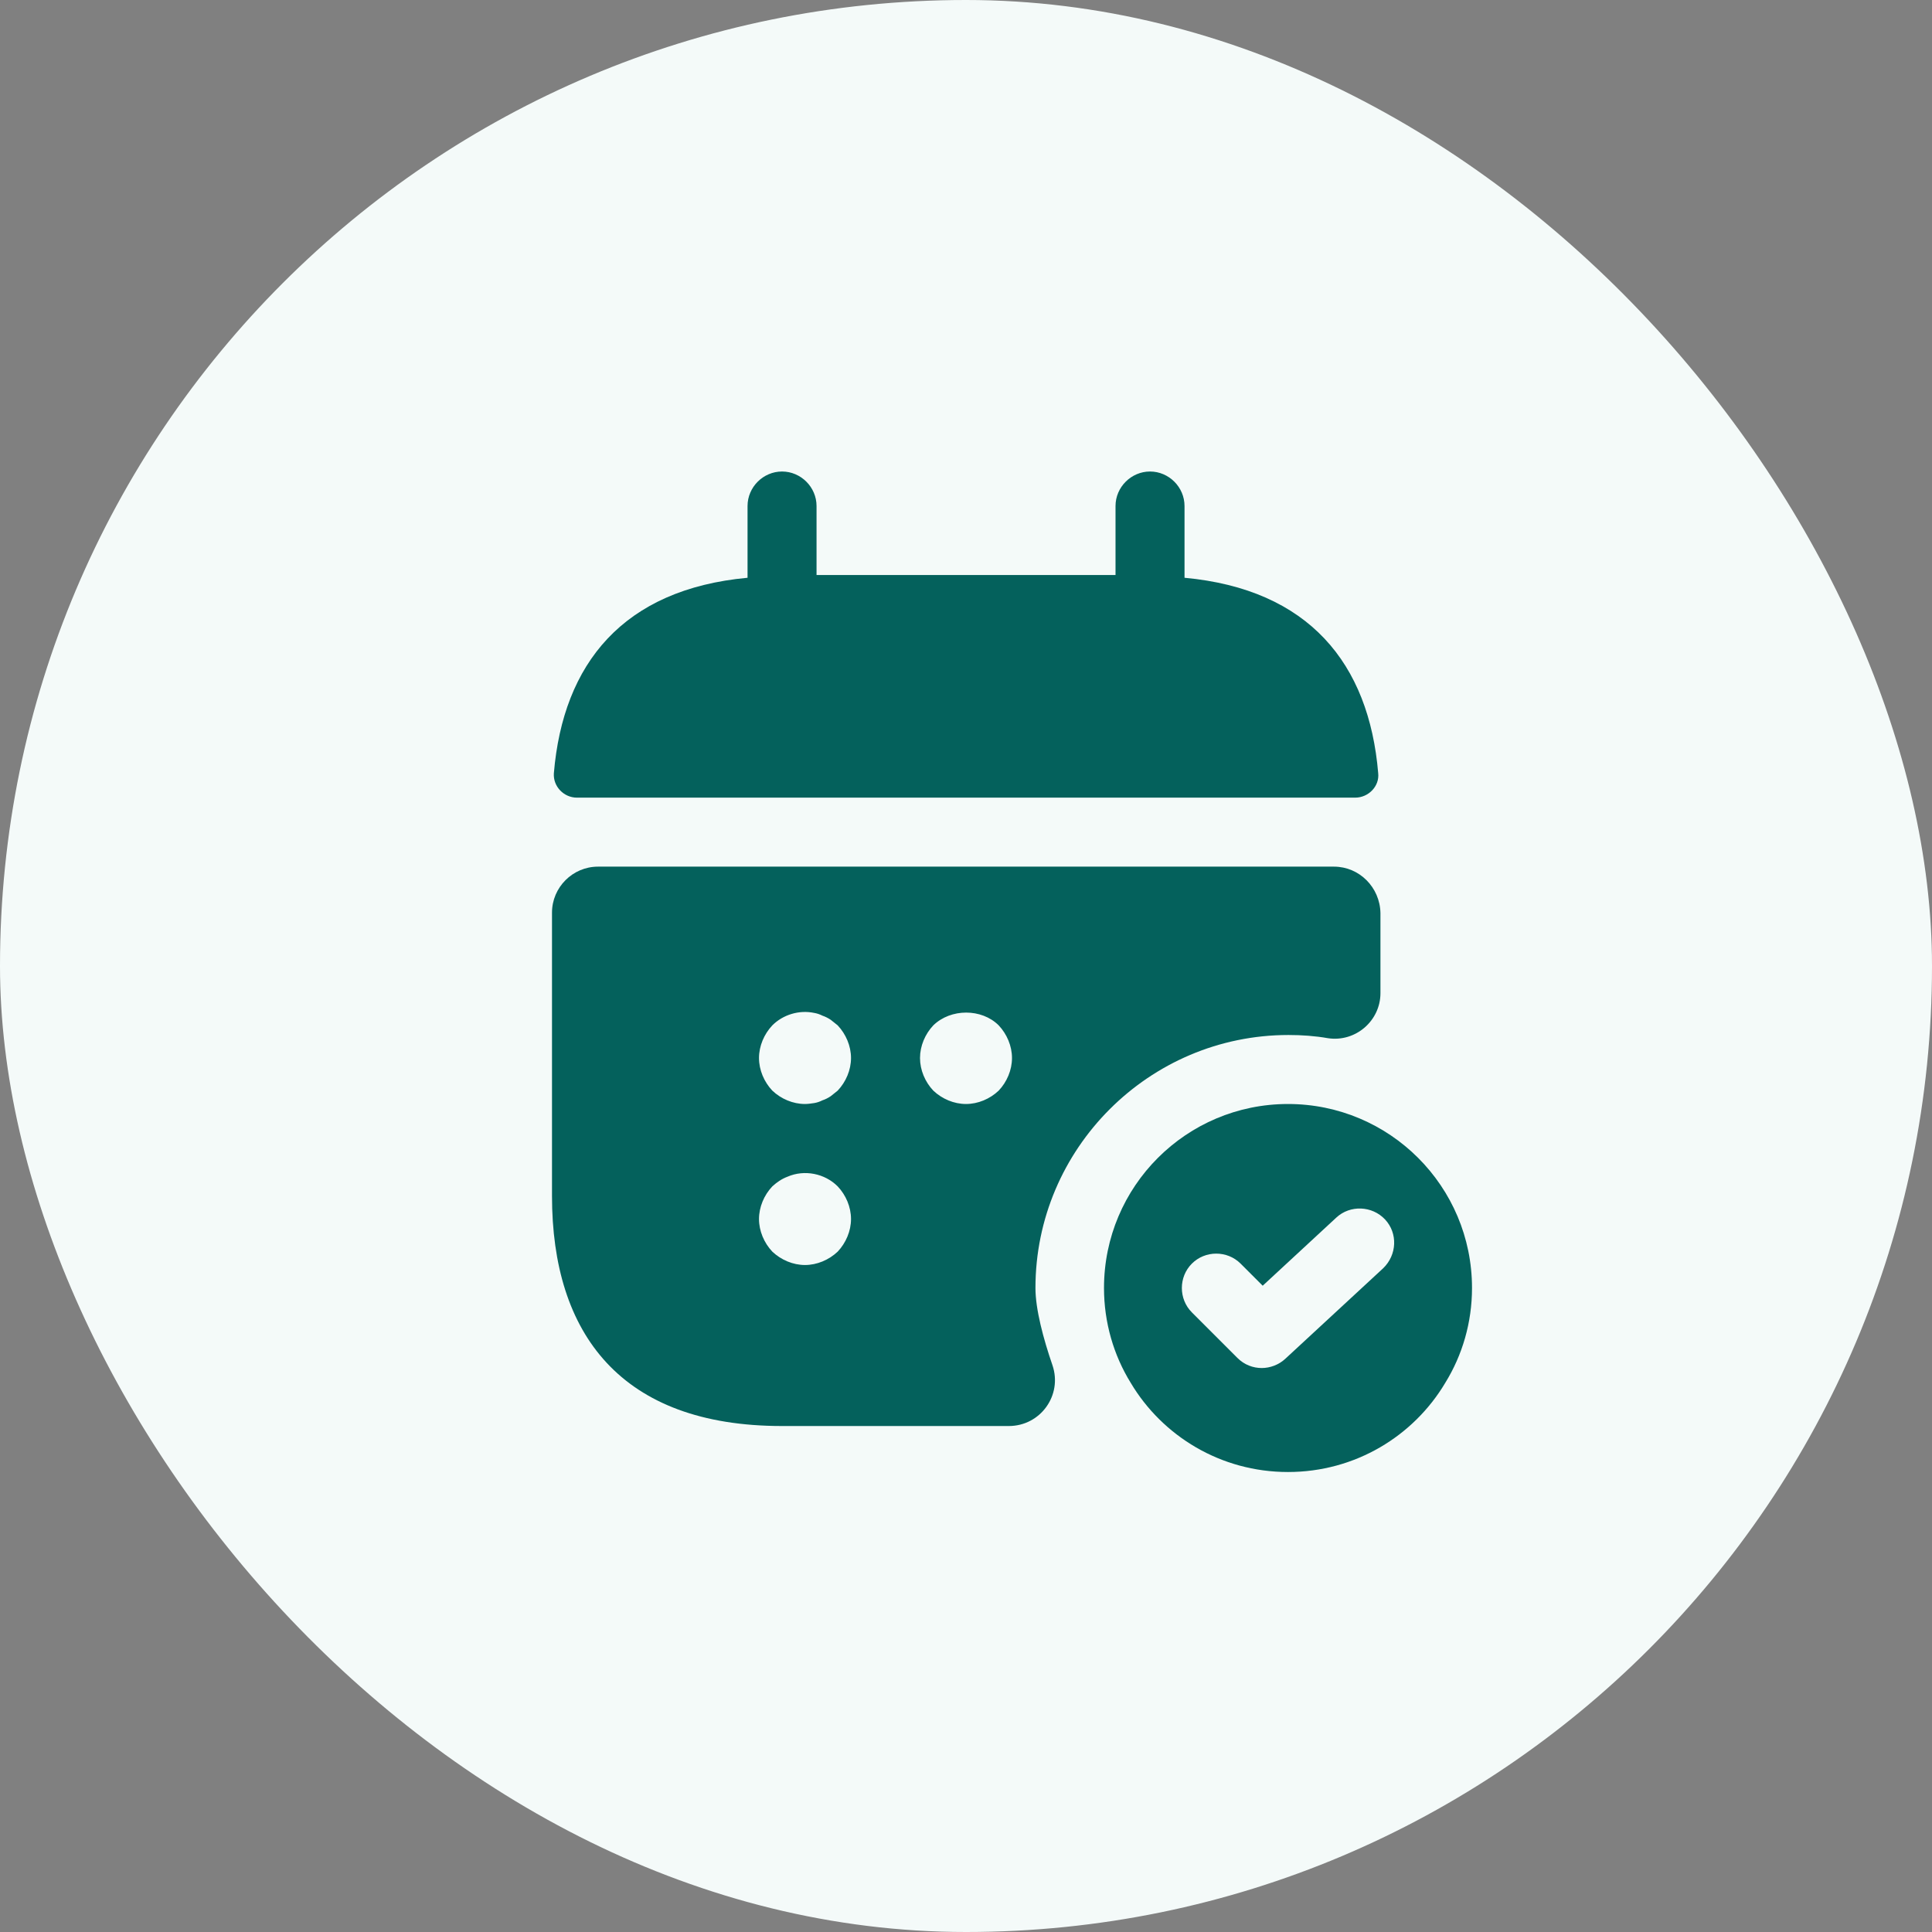<?xml version="1.0" encoding="utf-8"?>
<svg xmlns="http://www.w3.org/2000/svg" fill="none" height="56" viewBox="0 0 56 56" width="56">
<rect x="0" y="0" width="56" height="56" fill="#808080" stroke="none"/>
<rect fill="#F4FAF9" height="56" rx="28" width="56"/>
<path d="M34.334 16.747V14.667C34.334 14.12 33.881 13.667 33.334 13.667C32.788 13.667 32.334 14.12 32.334 14.667V16.667H23.668V14.667C23.668 14.12 23.214 13.667 22.668 13.667C22.121 13.667 21.668 14.12 21.668 14.667V16.747C18.068 17.08 16.321 19.227 16.054 22.414C16.028 22.8 16.348 23.12 16.721 23.12H39.281C39.668 23.12 39.988 22.787 39.948 22.414C39.681 19.227 37.934 17.08 34.334 16.747Z" fill="#04615C"/>
<path d="M37.333 32C34.387 32 32 34.387 32 37.333C32 38.333 32.28 39.28 32.773 40.08C33.693 41.627 35.387 42.667 37.333 42.667C39.28 42.667 40.973 41.627 41.893 40.08C42.387 39.28 42.667 38.333 42.667 37.333C42.667 34.387 40.28 32 37.333 32ZM40.093 36.76L37.253 39.387C37.067 39.56 36.813 39.653 36.573 39.653C36.32 39.653 36.067 39.56 35.867 39.36L34.547 38.04C34.16 37.653 34.16 37.013 34.547 36.627C34.933 36.24 35.573 36.24 35.96 36.627L36.6 37.267L38.733 35.293C39.133 34.92 39.773 34.947 40.147 35.347C40.52 35.747 40.493 36.373 40.093 36.76Z" fill="#04615C"/>
<path d="M38.667 25.12H17.333C16.6 25.12 16 25.72 16 26.453V34.667C16 38.667 18 41.334 22.667 41.334H29.24C30.16 41.334 30.8 40.44 30.507 39.574C30.24 38.8 30.013 37.947 30.013 37.334C30.013 33.294 33.307 30 37.347 30C37.733 30 38.12 30.027 38.493 30.093C39.293 30.213 40.013 29.587 40.013 28.787V26.467C40 25.72 39.4 25.12 38.667 25.12ZM24.28 36.28C24.027 36.52 23.68 36.667 23.333 36.667C22.987 36.667 22.64 36.52 22.387 36.28C22.147 36.027 22 35.68 22 35.334C22 34.987 22.147 34.64 22.387 34.387C22.52 34.267 22.653 34.173 22.827 34.107C23.32 33.894 23.907 34.014 24.28 34.387C24.52 34.64 24.667 34.987 24.667 35.334C24.667 35.68 24.52 36.027 24.28 36.28ZM24.28 31.613C24.213 31.667 24.147 31.72 24.08 31.773C24 31.827 23.92 31.867 23.84 31.893C23.76 31.933 23.68 31.96 23.6 31.973C23.507 31.987 23.413 32 23.333 32C22.987 32 22.64 31.854 22.387 31.613C22.147 31.36 22 31.014 22 30.667C22 30.32 22.147 29.974 22.387 29.72C22.693 29.413 23.16 29.267 23.6 29.36C23.68 29.373 23.76 29.4 23.84 29.44C23.92 29.467 24 29.507 24.08 29.56C24.147 29.613 24.213 29.667 24.28 29.72C24.52 29.974 24.667 30.32 24.667 30.667C24.667 31.014 24.52 31.36 24.28 31.613ZM28.947 31.613C28.693 31.854 28.347 32 28 32C27.653 32 27.307 31.854 27.053 31.613C26.813 31.36 26.667 31.014 26.667 30.667C26.667 30.32 26.813 29.974 27.053 29.72C27.56 29.227 28.453 29.227 28.947 29.72C29.187 29.974 29.333 30.32 29.333 30.667C29.333 31.014 29.187 31.36 28.947 31.613Z" fill="#04615C"/>
</svg>
